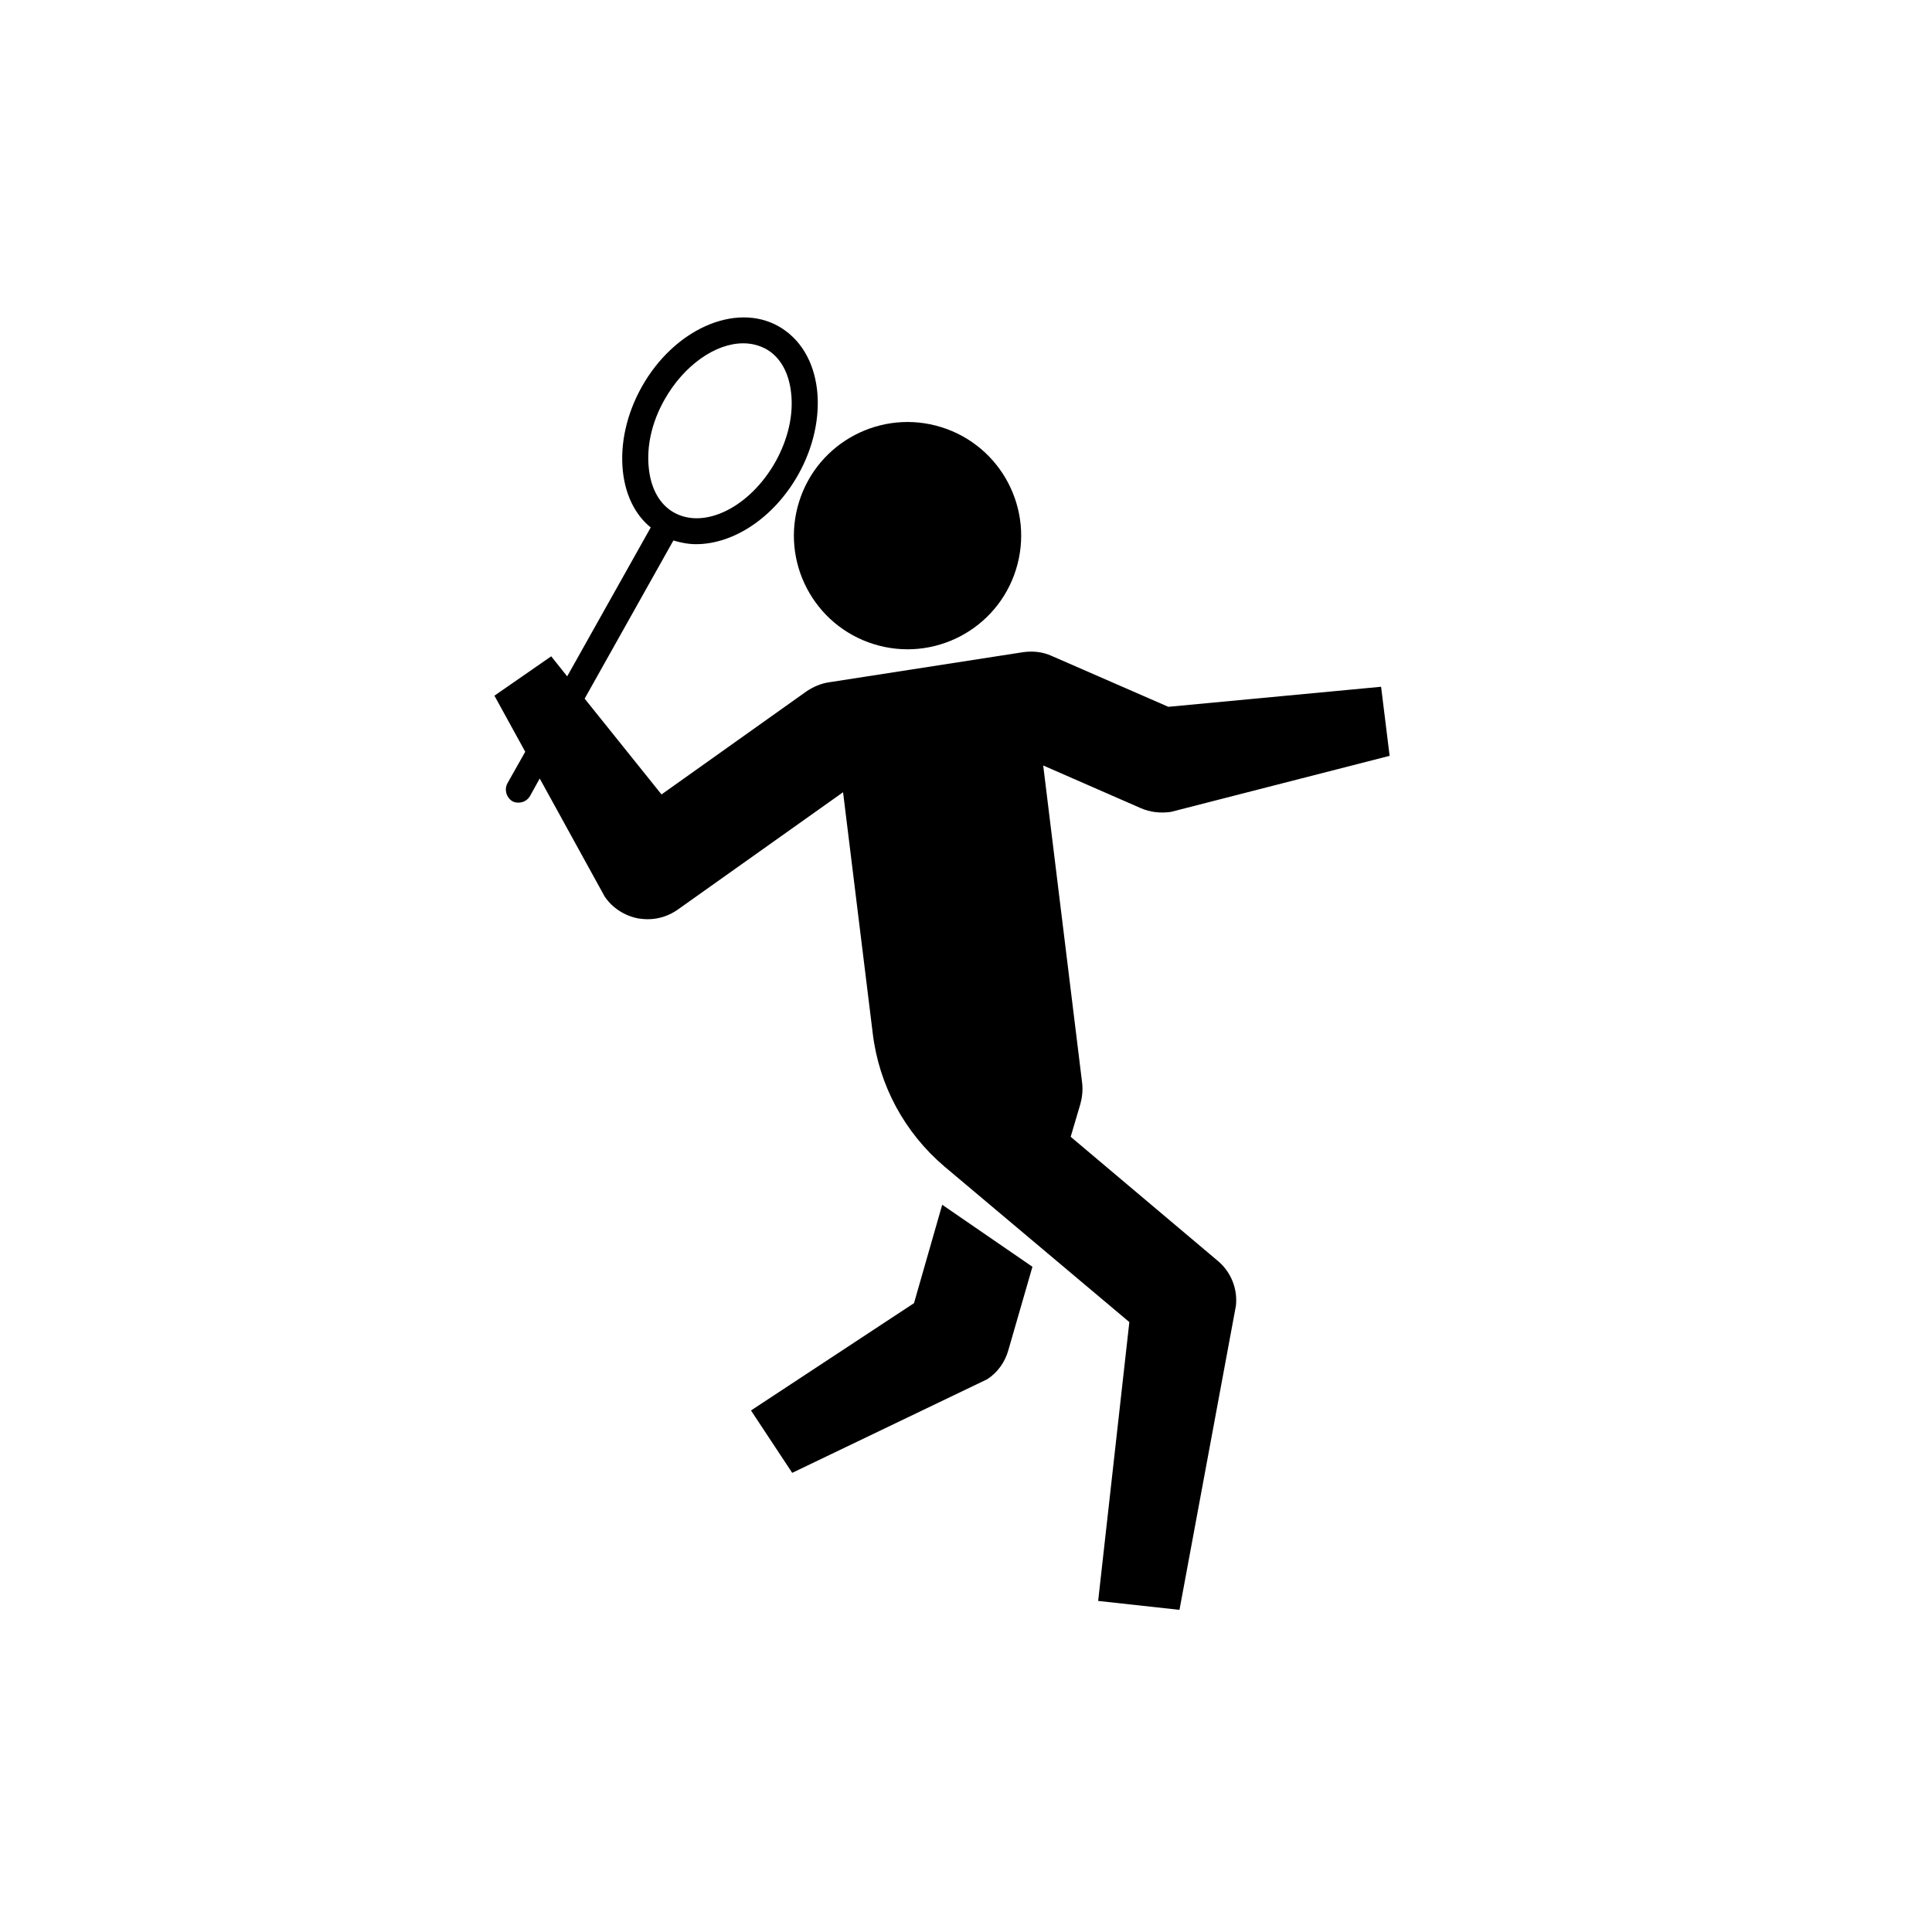 <?xml version="1.0" encoding="UTF-8"?>
<!-- Uploaded to: SVG Repo, www.svgrepo.com, Generator: SVG Repo Mixer Tools -->
<svg fill="#000000" width="800px" height="800px" version="1.1" viewBox="144 144 512 512" xmlns="http://www.w3.org/2000/svg">
 <g>
  <path d="m393.45 257.2c15.879 4.938 24.746 21.816 19.809 37.695s-21.816 24.75-37.695 19.809c-15.879-4.938-24.75-21.816-19.809-37.695 4.938-15.879 21.816-24.746 37.695-19.809"/>
  <path d="m386.22 489.35-43.199 28.438 10.922 16.531 51.66-24.797c2.754-1.77 4.723-4.527 5.609-7.676l6.394-22.141-23.91-16.434z"/>
  <path d="m466.71 478.13-38.969-32.867 2.559-8.66c0.492-1.77 0.688-3.641 0.492-5.512l-10.332-84.23 25.879 11.316c2.461 1.082 5.215 1.379 7.969 0.984l57.957-14.859-2.262-18.301-56.383 5.312-30.898-13.48c-2.363-1.082-5.019-1.379-7.676-0.984l-51.363 7.969c-2.066 0.297-4.133 1.18-5.902 2.363l-38.473 27.355-20.371-25.387 23.52-41.918c1.969 0.59 3.938 0.984 6.004 0.984 9.84 0 20.566-6.887 27.059-18.402 4.035-7.184 5.805-15.152 5.019-22.434-0.887-7.773-4.531-13.676-10.238-16.926-11.414-6.394-27.652 0.789-36.211 16.039-4.035 7.184-5.805 15.152-5.019 22.434 0.688 6.297 3.246 11.512 7.379 14.859l-22.141 39.457-4.231-5.312-15.051 10.434 8.168 14.859-4.723 8.363c-0.887 1.672-0.297 3.738 1.277 4.723 0.492 0.297 1.082 0.395 1.672 0.395 1.18 0 2.363-0.59 3.051-1.77l2.559-4.625 17.219 31.293c2.066 3.051 5.312 5.117 8.953 5.805 0.789 0.098 1.574 0.195 2.461 0.195 2.856 0 5.609-0.887 7.969-2.559l43.789-31.094 7.871 63.961c1.672 13.777 8.461 26.273 18.992 35.227l49.004 41.23-8.266 73.898 21.551 2.363 14.957-80.59c0.492-4.434-1.277-8.957-4.82-11.91zm-146.62-228.19c5.215-9.25 13.578-14.957 20.859-14.957 2.164 0 4.133 0.492 6.004 1.477 3.738 2.066 6.102 6.199 6.691 11.609 0.688 5.805-0.789 12.301-4.133 18.301-6.691 11.906-18.695 18.008-26.863 13.48-3.738-2.066-6.102-6.199-6.691-11.609-0.688-5.902 0.785-12.395 4.133-18.301z"/>
 </g>
</svg>